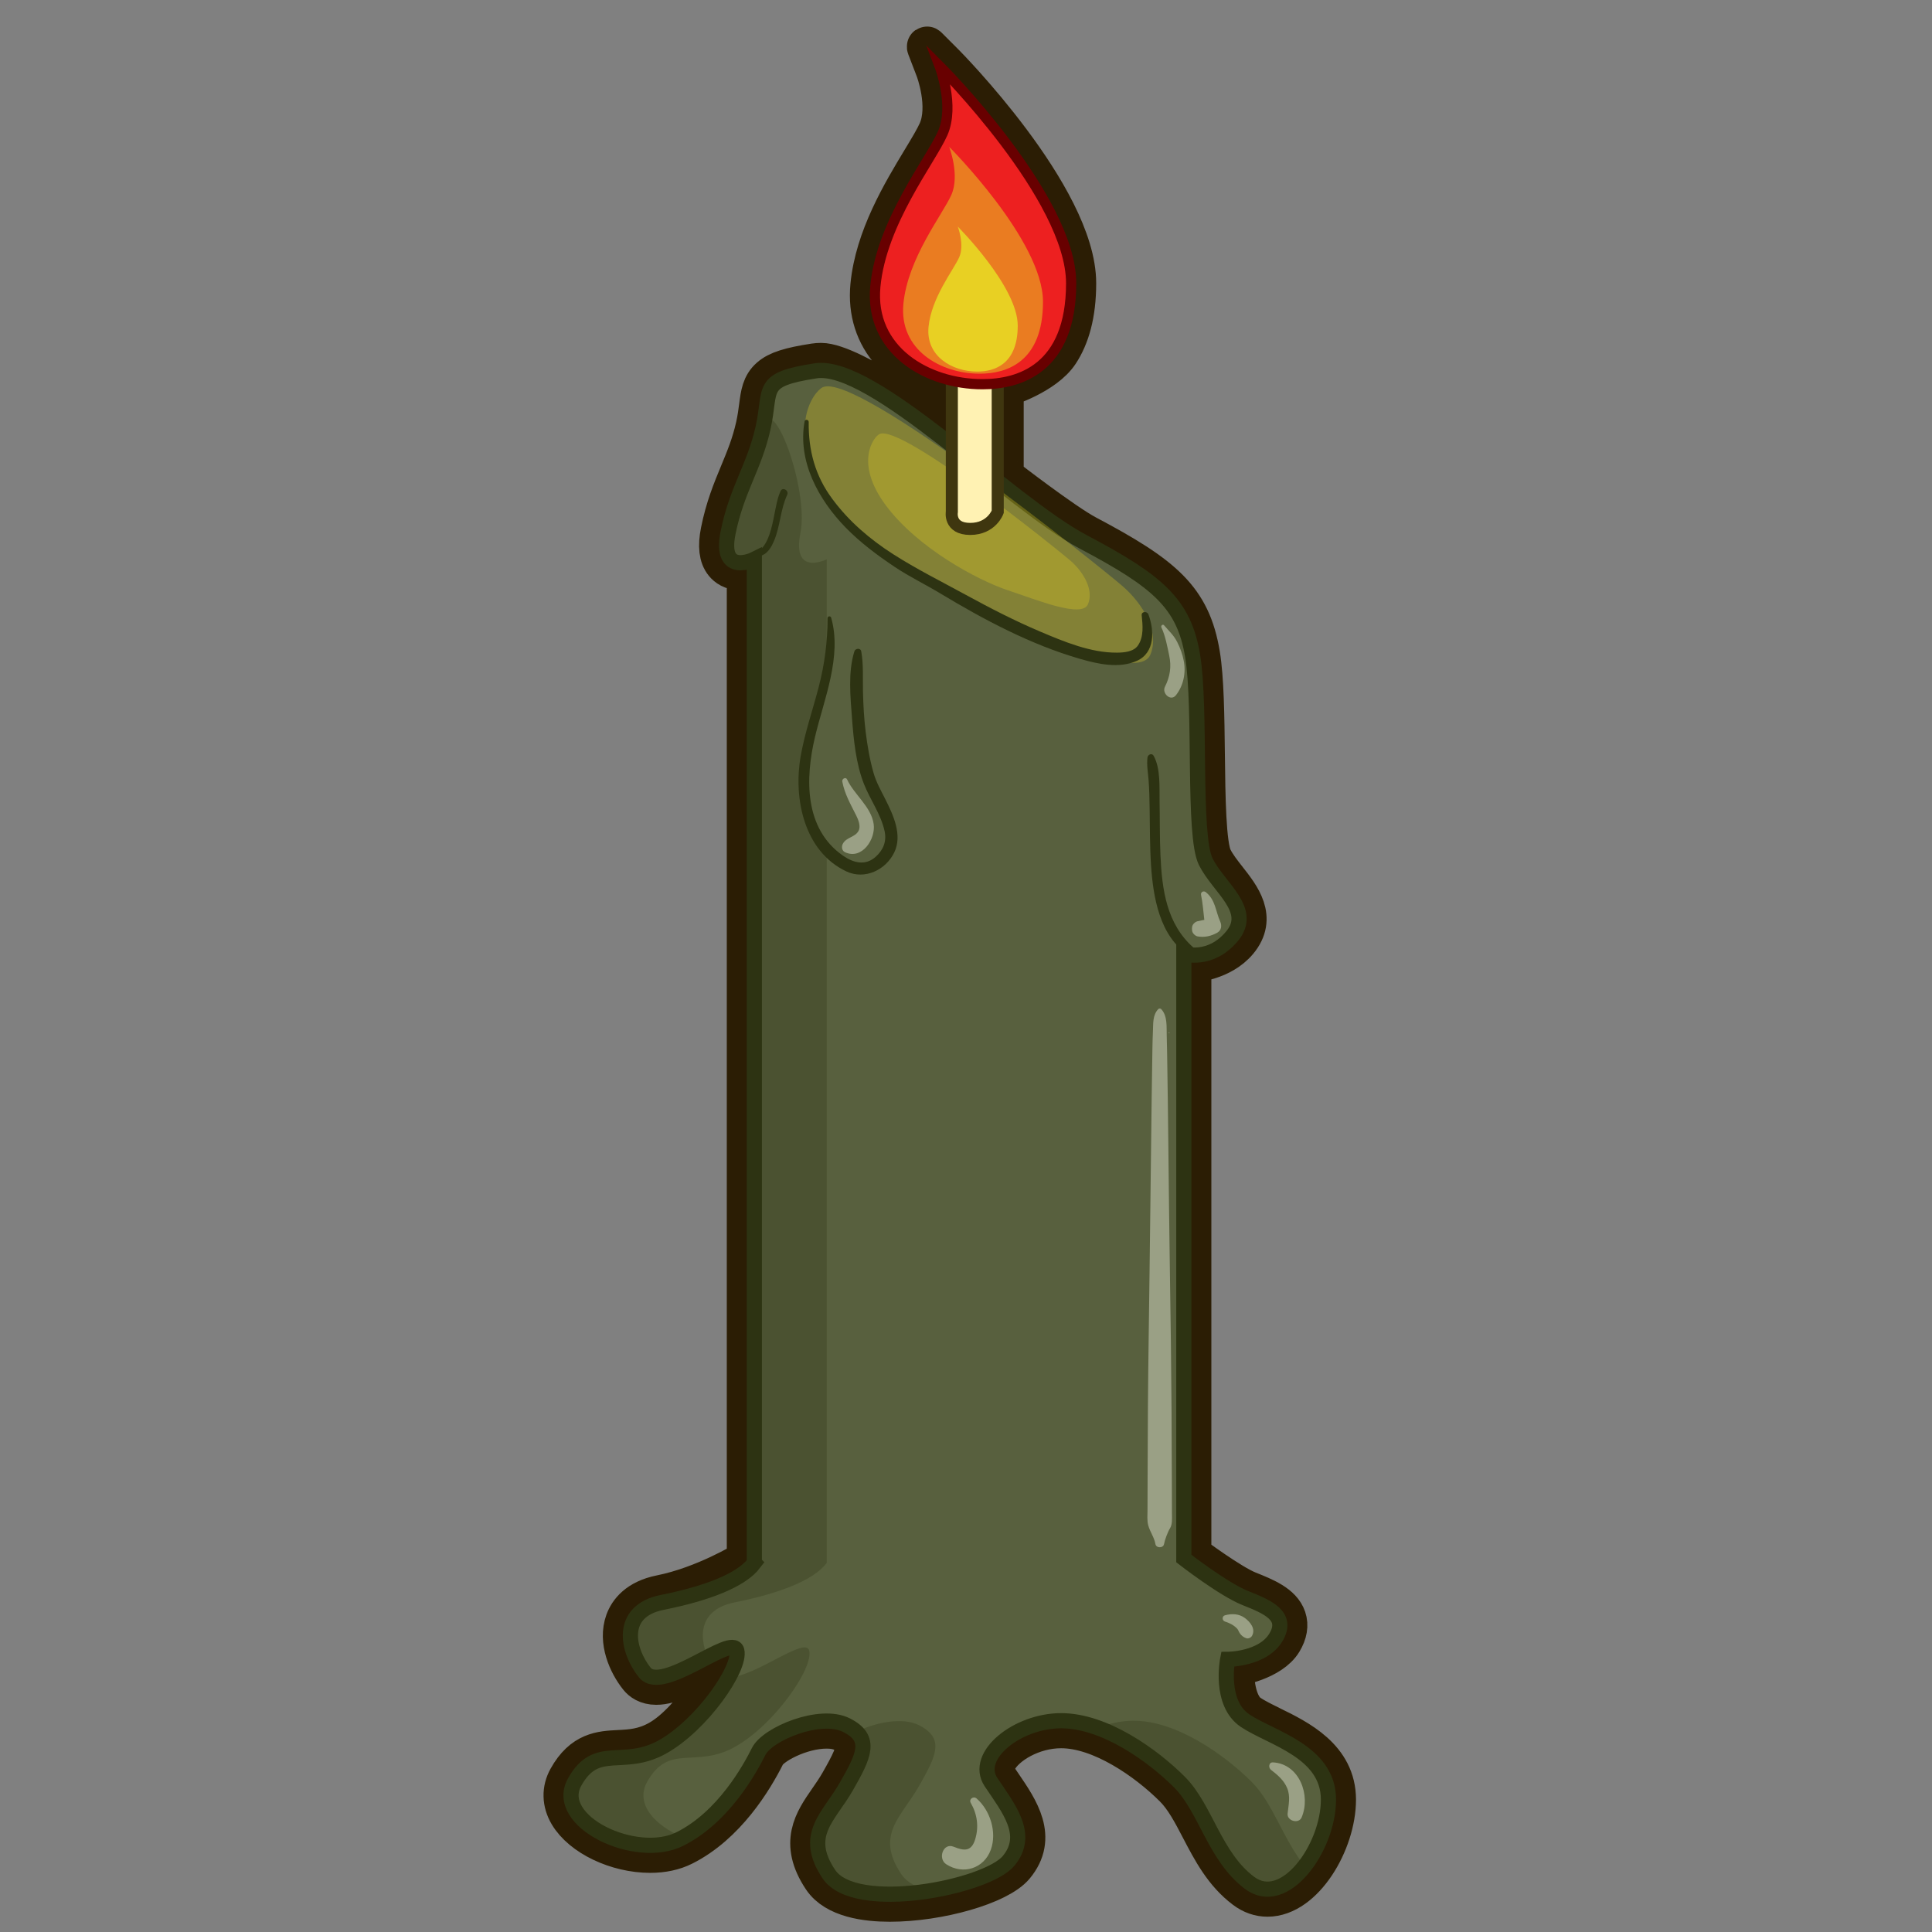 <svg enable-background="new 0 0 900 900" height="900" viewBox="0 0 900 900" width="900" xmlns="http://www.w3.org/2000/svg"><rect x="0" y="0" width="900" height="900" fill="#808080" stroke="none"/><path d="m592.135 804.082c-3.816-1.878-7.422-3.65-10.119-5.448-7.759-5.172-7.063-21.316-7.063-21.316.023-.537.477-1.048 1.007-1.135 0 0 16.051-2.635 21.42-11.583 2.316-3.86 2.926-7.492 1.813-10.795-2.163-6.415-10.125-9.599-17.824-12.676-8.072-3.231-25.578-16.259-25.578-16.259-.432-.321-.784-1.024-.784-1.562v-273.902c0-.538.439-1.007.976-1.042 0 0 13.064-.865 20.665-9.984 9.02-10.824 1.231-20.747-5.028-28.72-2.521-3.211-5.127-6.53-6.776-9.832-3.046-6.09-3.307-28.601-3.536-48.462-.201-17.385-.408-35.362-2.266-46.496-4.32-25.927-16.99-36.629-52.874-55.626-10.658-5.643-37.806-26.641-37.806-26.641-.426-.329-.773-1.038-.773-1.576v-39.545c0-.538.42-1.109.934-1.269 0 0 18.114-5.648 24.853-15.917 4.819-7.345 7.983-17.732 7.983-32.347 0-40.422-61.287-102.168-61.287-102.168-.379-.381-1-1.005-1.38-1.385l-6.532-6.533c-.38-.38-.533-.281-.34.221l3.316 8.623c.193.502.507 1.324.697 1.827 0 0 6.366 16.83 1.125 28.621-1.469 3.305-4.23 7.877-7.428 13.171-9.277 15.356-21.981 36.388-24.118 58.824-1.146 12.03 2.309 22.855 9.992 31.304 6.256 6.88 24.288 14.282 24.288 14.282.498.204.905.811.905 1.349v19.701c0 .538-.356.72-.792.404 0 0-42.953-31.163-57.328-31.163-1.049 0-2.072.076-3.039.225-11.552 1.777-17.149 3.566-20.651 6.602-3.934 3.41-4.505 7.822-5.229 13.409-.344 2.657-.734 5.669-1.531 9.256-1.866 8.394-4.598 14.983-7.49 21.959-3.265 7.875-6.642 16.019-8.86 27.114-1.371 6.854-.799 11.695 1.747 14.8 1.23 1.501 3.534 3.29 7.517 3.29 1.007 0 1.951-.145 1.951-.145.532-.082.967.292.967.83v459.481c0 .537-.375 1.208-.833 1.488 0 0-18.896 11.588-39.201 15.649-10.782 2.156-14.97 7.894-16.585 12.327-3.338 9.166 1.335 19.741 6.353 26.013 1.299 1.623 3.761 3.559 8.116 3.559 6.654 0 15.413-4.565 23.141-8.594 3.822-1.993 10.103-4.727 10.103-4.727.493-.215.686-.004.429.469 0 0-16.062 29.526-32.58 38.703-6.979 3.878-12.901 4.178-18.628 4.468-8.207.417-16.693.848-23.578 13.24-2.941 5.294-2.802 11.199.392 16.627 6.07 10.313 22.369 18.09 37.915 18.089 5.819-.001 10.988-1.109 15.362-3.297 19.865-9.933 32.542-30.838 38.331-42.416 2.347-4.692 16.339-12.164 28.493-12.164 3.058 0 5.615.503 7.599 1.494 3.176 1.588 4.991 3.261 5.551 5.11 1.146 3.786-2.194 10.082-7.039 18.562-1.628 2.85-3.456 5.487-5.224 8.038-6.805 9.817-13.841 19.971-2.814 36.508 6.031 9.045 20.372 10.943 31.339 10.942 23.056-.002 50.712-7.991 58.023-16.765 10.988-13.186 2.121-26.189-5.7-37.662-.753-1.104-1.505-2.207-2.24-3.311-1.677-2.515-1.679-5.257-.004-8.383 3.785-7.073 16.229-14.708 29.73-14.708 18.514 0 39.919 14.841 52.624 27.549 4.936 4.937 8.551 11.864 12.376 19.198 5.304 10.164 10.787 20.676 20.669 28.088 3.228 2.42 6.75 3.647 10.471 3.647 16.899 0 31.935-25.313 31.935-45.267-.003-19.361-17.486-27.961-30.25-34.24z" fill="#680000"/><path d="m592.135 804.082c-3.816-1.878-7.422-3.65-10.119-5.448-7.759-5.172-7.063-21.316-7.063-21.316.023-.537.477-1.048 1.007-1.135 0 0 16.051-2.635 21.42-11.583 2.316-3.86 2.926-7.492 1.813-10.795-2.163-6.415-10.125-9.599-17.824-12.676-8.072-3.231-25.578-16.259-25.578-16.259-.432-.321-.784-1.024-.784-1.562v-273.902c0-.538.439-1.007.976-1.042 0 0 13.064-.865 20.665-9.984 9.02-10.824 1.231-20.747-5.028-28.72-2.521-3.211-5.127-6.53-6.776-9.832-3.046-6.09-3.307-28.601-3.536-48.462-.201-17.385-.408-35.362-2.266-46.496-4.32-25.927-16.99-36.629-52.874-55.626-10.658-5.643-37.806-26.641-37.806-26.641-.426-.329-.773-1.038-.773-1.576v-39.545c0-.538.42-1.109.934-1.269 0 0 18.114-5.648 24.853-15.917 4.819-7.345 7.983-17.732 7.983-32.347 0-40.422-61.287-102.168-61.287-102.168-.379-.381-1-1.005-1.38-1.385l-6.532-6.533c-.38-.38-.533-.281-.34.221l3.316 8.623c.193.502.507 1.324.697 1.827 0 0 6.366 16.83 1.125 28.621-1.469 3.305-4.23 7.877-7.428 13.171-9.277 15.356-21.981 36.388-24.118 58.824-1.146 12.03 2.309 22.855 9.992 31.304 6.256 6.88 24.288 14.282 24.288 14.282.498.204.905.811.905 1.349v19.701c0 .538-.356.72-.792.404 0 0-42.953-31.163-57.328-31.163-1.049 0-2.072.076-3.039.225-11.552 1.777-17.149 3.566-20.651 6.602-3.934 3.41-4.505 7.822-5.229 13.409-.344 2.657-.734 5.669-1.531 9.256-1.866 8.394-4.598 14.983-7.49 21.959-3.265 7.875-6.642 16.019-8.86 27.114-1.371 6.854-.799 11.695 1.747 14.8 1.23 1.501 3.534 3.29 7.517 3.29 1.007 0 1.951-.145 1.951-.145.532-.082.967.292.967.83v459.481c0 .537-.375 1.208-.833 1.488 0 0-18.896 11.588-39.201 15.649-10.782 2.156-14.97 7.894-16.585 12.327-3.338 9.166 1.335 19.741 6.353 26.013 1.299 1.623 3.761 3.559 8.116 3.559 6.654 0 15.413-4.565 23.141-8.594 3.822-1.993 10.103-4.727 10.103-4.727.493-.215.686-.004.429.469 0 0-16.062 29.526-32.58 38.703-6.979 3.878-12.901 4.178-18.628 4.468-8.207.417-16.693.848-23.578 13.24-2.941 5.294-2.802 11.199.392 16.627 6.07 10.313 22.369 18.09 37.915 18.089 5.819-.001 10.988-1.109 15.362-3.297 19.865-9.933 32.542-30.838 38.331-42.416 2.347-4.692 16.339-12.164 28.493-12.164 3.058 0 5.615.503 7.599 1.494 3.176 1.588 4.991 3.261 5.551 5.11 1.146 3.786-2.194 10.082-7.039 18.562-1.628 2.85-3.456 5.487-5.224 8.038-6.805 9.817-13.841 19.971-2.814 36.508 6.031 9.045 20.372 10.943 31.339 10.942 23.056-.002 50.712-7.991 58.023-16.765 10.988-13.186 2.121-26.189-5.7-37.662-.753-1.104-1.505-2.207-2.24-3.311-1.677-2.515-1.679-5.257-.004-8.383 3.785-7.073 16.229-14.708 29.73-14.708 18.514 0 39.919 14.841 52.624 27.549 4.936 4.937 8.551 11.864 12.376 19.198 5.304 10.164 10.787 20.676 20.669 28.088 3.228 2.42 6.75 3.647 10.471 3.647 16.899 0 31.935-25.313 31.935-45.267-.003-19.361-17.486-27.961-30.25-34.24z" fill="none" stroke="#2b1d04" stroke-miterlimit="10" stroke-width="18.581"/><path d="m351.39 728.076v-467.543s-16.332 8.166-12.25-12.25c4.083-20.416 12.25-30.625 16.334-49 4.082-18.375-2.042-22.458 24.499-26.541 26.542-4.084 89.833 61.249 124.541 79.625 34.708 18.375 46.958 28.583 51.041 53.083 4.085 24.499 0 83.708 6.126 95.958 6.125 12.25 22.458 22.459 12.251 34.708-10.21 12.249-22.46 8.166-22.46 8.166v281.75s18.375 14.29 28.583 18.376c10.21 4.082 20.418 8.164 14.294 18.373-6.125 10.209-22.459 10.209-22.459 10.209s-4.085 20.418 8.165 28.583c12.251 8.166 38.793 14.289 38.793 36.749s-20.419 51.045-36.751 38.793c-16.333-12.252-20.418-34.708-32.666-46.958-12.25-12.252-34.708-28.584-55.124-28.584-20.418 0-40.833 16.334-32.667 28.584s18.374 24.5 8.166 36.75c-10.208 12.249-71.458 24.497-83.708 6.124-12.25-18.374 0-26.54 8.167-40.831 8.167-14.295 12.25-22.459 0-28.586-12.25-6.124-36.75 4.083-40.833 12.25-4.084 8.168-16.333 30.627-36.75 40.835s-59.208-8.165-49-26.542c10.208-18.375 22.458-6.127 40.833-16.334 18.375-10.209 36.749-36.75 34.708-44.916-2.041-8.167-34.707 20.418-42.874 10.208-8.167-10.208-12.251-28.583 8.166-32.667 20.417-4.082 36.751-10.206 42.875-18.372z" fill="#58603e" stroke="#2d3312" stroke-miterlimit="10" stroke-width="7.068"/><g fill="#2d3312" opacity=".3"><path d="m301.419 830.158c10.208-18.375 22.458-6.127 40.833-16.334 18.375-10.209 36.749-36.75 34.708-44.916-1.721-6.887-25.216 12.356-37.438 12.44-6.093 11.12-18.546 25.552-31.008 32.476-18.375 10.207-30.625-2.041-40.833 16.334-10.208 18.377 28.583 36.75 49 26.542.525-.263 1.041-.537 1.554-.815-13.027-5.307-22.488-15.515-16.816-25.727z"/><path d="m329.699 771.864c-4.412-10.002-3.605-22.183 12.553-25.415 20.417-4.083 36.75-10.207 42.875-18.373v-332.073l-12.105-29.33 12.105-57.207v-48.934s-16.332 8.166-12.25-12.25c4.083-20.416-13.321-67.375-17.403-49-4.084 18.375-12.251 28.584-16.334 49-4.082 20.416 12.25 12.25 12.25 12.25v467.543c-6.125 8.166-22.458 14.29-42.875 18.373-20.417 4.084-16.333 22.459-8.166 32.667 4.916 6.147 18.704-1.761 29.35-7.251z"/><path d="m583.168 830.158c-12.249-12.252-34.707-28.584-55.123-28.584-5.691 0-11.381 1.271-16.453 3.367 14.859 5.424 29.004 16.38 37.84 25.217 12.248 12.25 16.333 34.706 32.666 46.958 8.629 6.473 18.396 1.546 25.692-7.853-10.111-12.478-14.675-29.157-24.622-39.105z"/><path d="m419.836 873.032c-12.25-18.374 0-26.54 8.167-40.831 8.167-14.295 12.25-22.459 0-28.586-7.594-3.797-19.891-1.315-29.117 3.063 6.241 5.788 2.26 13.479-4.62 25.522-8.166 14.291-20.417 22.457-8.167 40.831 6.617 9.925 27.531 10.912 46.975 7.793-5.949-1.441-10.671-3.942-13.238-7.792z"/></g><path d="m383.291 180.384c-4.223 1.919-18.803 20.807 4.534 52.208 23.336 31.402 67.342 54.872 89.345 62.206s54.273 20.536 58.674 10.268-2.933-23.47-13.201-32.271c-10.27-8.801-123.217-99.746-139.352-92.411z" fill="#e8d023" opacity=".3"/><path d="m409.75 202.173c-2.687 1.221-11.963 13.237 2.884 33.216s42.845 34.912 56.844 39.578c13.998 4.667 34.53 13.065 37.33 6.532 2.8-6.532-1.865-14.932-8.398-20.531-6.534-5.6-78.394-63.462-88.66-58.795z" fill="#e8d023" opacity=".3"/><g fill="#2d3312"><path d="m363.614 228.76c-4.131 8.643-2.524 29.185-15.689 29.885-.178.009-.237.292-.044.325 2.854.488 4.573.805 7.337-.363 2.648-1.12 4.258-4.087 5.322-6.567 2.951-6.877 2.968-14.688 6.149-21.484.966-2.062-2.083-3.873-3.075-1.796z"/><path d="m534.981 286.215c-.587-1.563-3.327-1.49-3.133.424.47 4.623 1.029 9.911-1.695 13.973-2.047 3.053-6.552 3.388-9.839 3.414-12.213.097-24.736-5.142-35.783-9.823-11.902-5.044-23.406-10.98-34.747-17.171-11.282-6.159-22.871-11.945-33.702-18.866-10.713-6.848-20.653-15.333-28.258-25.574-8.074-10.873-11.256-22.672-11.099-36.062.013-1.076-1.714-1.357-1.911-.259-3.348 18.629 6.485 36.483 19.056 49.415 6.83 7.026 14.794 12.965 22.918 18.4 6.824 4.566 14.165 8.085 21.169 12.309 20.348 12.271 42.207 23.891 65.109 30.513 8.343 2.413 18.24 4.636 26.528.939 8.522-3.801 8.168-14.223 5.387-21.632z"/><path d="m556.095 441.554c-12.642-11.054-14.774-27.016-15.504-43.012-.386-8.434-.257-16.885-.415-25.325-.123-6.631.522-15.13-2.742-21.105-.812-1.489-2.725-.628-2.893.783-.424 3.543.263 7.094.528 10.646.324 4.336.405 8.691.472 13.038.136 8.861.078 17.723.659 26.57.955 14.569 3.981 33.099 17.41 41.625 1.953 1.24 4.247-1.678 2.485-3.22z"/><path d="m412.408 372.289c-2.022-4.018-4.219-7.844-5.462-12.188-1.802-6.302-2.911-12.813-3.703-19.311-.749-6.149-1.088-12.344-1.237-18.534-.148-6.219.3-12.695-.804-18.83-.309-1.709-2.738-1.451-3.195 0-3.047 9.676-1.847 21.285-1.102 31.249.747 9.984 1.836 21.037 5.513 30.425 2.952 7.537 7.922 14.083 9.668 22.107 1.028 4.719-.623 8.738-4.134 11.897-4.852 4.364-10.45 2.838-15.262-.512-18.173-12.654-17.565-36.136-13.041-55.259 4.14-17.498 12.705-37.469 7.542-55.601-.269-.943-1.711-.758-1.708.231.027 11.032-1.331 21.433-4.107 32.118-2.804 10.79-6.495 21.324-8.414 32.331-3.401 19.504 1.579 44.279 21.362 53.545 8.53 3.995 18.313-.686 22.266-8.874 3.919-8.117-.5-17.483-4.182-24.794z"/></g><path d="m451.953 246.392c-9.976 0-8.55-7.968-8.55-7.968v-73.697h21.377v73.697s-2.851 7.968-12.827 7.968z" fill="#fff2b3" stroke="#3f360f" stroke-miterlimit="10" stroke-width="5.616"/><path d="m457.654 178.978c-25.652 0-52.729-15.677-49.879-45.604 2.851-29.927 25.652-58.43 31.353-71.256s-1.425-31.353-1.425-31.353 61.28 61.28 61.28 101.183c-.001 39.905-24.227 47.03-41.329 47.03z" fill="#ed2020" stroke="#680000" stroke-miterlimit="10" stroke-width="4.751"/><path d="m456.397 174.083c-18.29 0-37.596-11.178-35.563-32.516 2.033-21.337 18.29-41.66 22.354-50.805 4.065-9.145-1.016-22.354-1.016-22.354s43.692 43.692 43.692 72.143c0 28.452-17.273 33.532-29.467 33.532z" fill="#ea7c21"/><path d="m455.271 173.104c-11.689 0-24.027-7.144-22.728-20.78 1.299-13.637 11.688-26.625 14.286-32.469 2.599-5.844-.649-14.286-.649-14.286s27.924 27.923 27.924 46.106-11.041 21.429-18.833 21.429z" fill="#e8d023"/><g fill="#fdfff0"><path d="m406.997 383.91c-1.156-8.154-9.135-13.742-12.369-20.795-.621-1.354-2.509-.337-2.262.954 1.124 5.899 3.858 10.523 6.525 15.884.954 1.917 2.18 4.943 1.072 7.062-1.624 3.105-5.714 2.899-7.371 6.106-.656 1.27-.43 3.178 1.011 3.857 7.932 3.742 14.384-6.086 13.394-13.068z" opacity=".4"/><path d="m568.427 429.317c-2.222-4.965-2.165-10.059-6.707-13.711-1.03-.828-2.508-.075-2.222 1.294.795 3.8 1.049 7.719 1.516 11.594-1.008.222-2.022.408-3.105.648-1.119.249-2.384 1.387-2.562 2.562-.106.698-.108 1.252 0 1.95.175 1.137 1.442 2.364 2.562 2.562 3.248.573 6.311-.132 9.169-1.754 1.922-1.091 2.176-3.295 1.349-5.145z" opacity=".4"/><path d="m551.425 307.785c-.604-3.076-1.595-5.816-2.991-8.612-1.651-3.307-3.889-5.208-6.155-7.876-.629-.739-1.626.201-1.26.972 1.837 3.877 2.749 8.845 3.634 13.047 1.106 5.256.422 9.831-1.969 14.583-1.57 3.122 2.725 7.02 5.124 3.953 3.515-4.494 4.72-10.45 3.617-16.067z" opacity=".4"/><path d="m544.645 480.973c-.148 0-.148.229 0 .229s.148-.229 0-.229z"/><path d="m545.941 705.333c-.016-5.108-.029-10.217-.045-15.325-.031-10.882-.066-21.765-.144-32.646-.148-21.19-.406-42.37-.753-63.558-.348-21.182-.52-42.368-.778-63.551-.134-10.881-.239-21.762-.428-32.642-.088-5.106-.133-10.216-.293-15.321-.127-4.068.407-9.035-2.544-12.185-.367-.392-1.059-.392-1.427 0-2.62 2.797-2.287 6.621-2.456 10.271-.236 5.102-.259 10.212-.348 15.317-.188 10.878-.304 21.757-.437 32.636-.26 21.183-.519 42.364-.778 63.547-.26 21.188-.615 42.369-.764 63.561-.077 10.884-.12 21.768-.151 32.652-.016 5.109-.029 10.219-.045 15.328-.007 2.326-.271 4.938.354 7.213.812 2.95 2.816 5.604 3.326 8.641.336 1.999 3.687 1.999 4.022 0 .305-1.813 1.734-5.678 2.769-7.319 1.157-1.83.926-4.566.92-6.619z" opacity=".4"/><path d="m454.915 837.784c-1.44-1.249-3.715.325-2.7 2.084 3.062 5.303 3.851 11.198 2.035 17.033-1.786 5.735-5.173 5.341-10.013 3.373-4.894-1.99-7.495 5.554-3.444 8.169 7.861 5.076 17.568 2.027 20.769-6.773 2.944-8.098-.28-18.363-6.647-23.886z" opacity=".4"/><path d="m593.05 820.984c-2.064-.122-2.294 2.488-.948 3.502 3.03 2.284 6.068 4.94 7.531 8.542 1.612 3.967.593 7.783.178 11.838-.345 3.374 5.184 4.944 6.535 1.77 4.381-10.297-1.021-24.93-13.296-25.652z" opacity=".4"/><path d="m579.913 753.733c-2.767-2.039-6.09-2.131-9.268-1.27-1.482.401-1.405 2.479 0 2.916 2.061.644 4.021 1.626 5.544 3.18.665.68.763 1.343 1.25 2.107.753 1.184 1.74 1.996 3.059 2.46.998.353 2.263-.214 2.756-1.122 1.751-3.224-.794-6.392-3.341-8.271z" opacity=".4"/></g></svg>